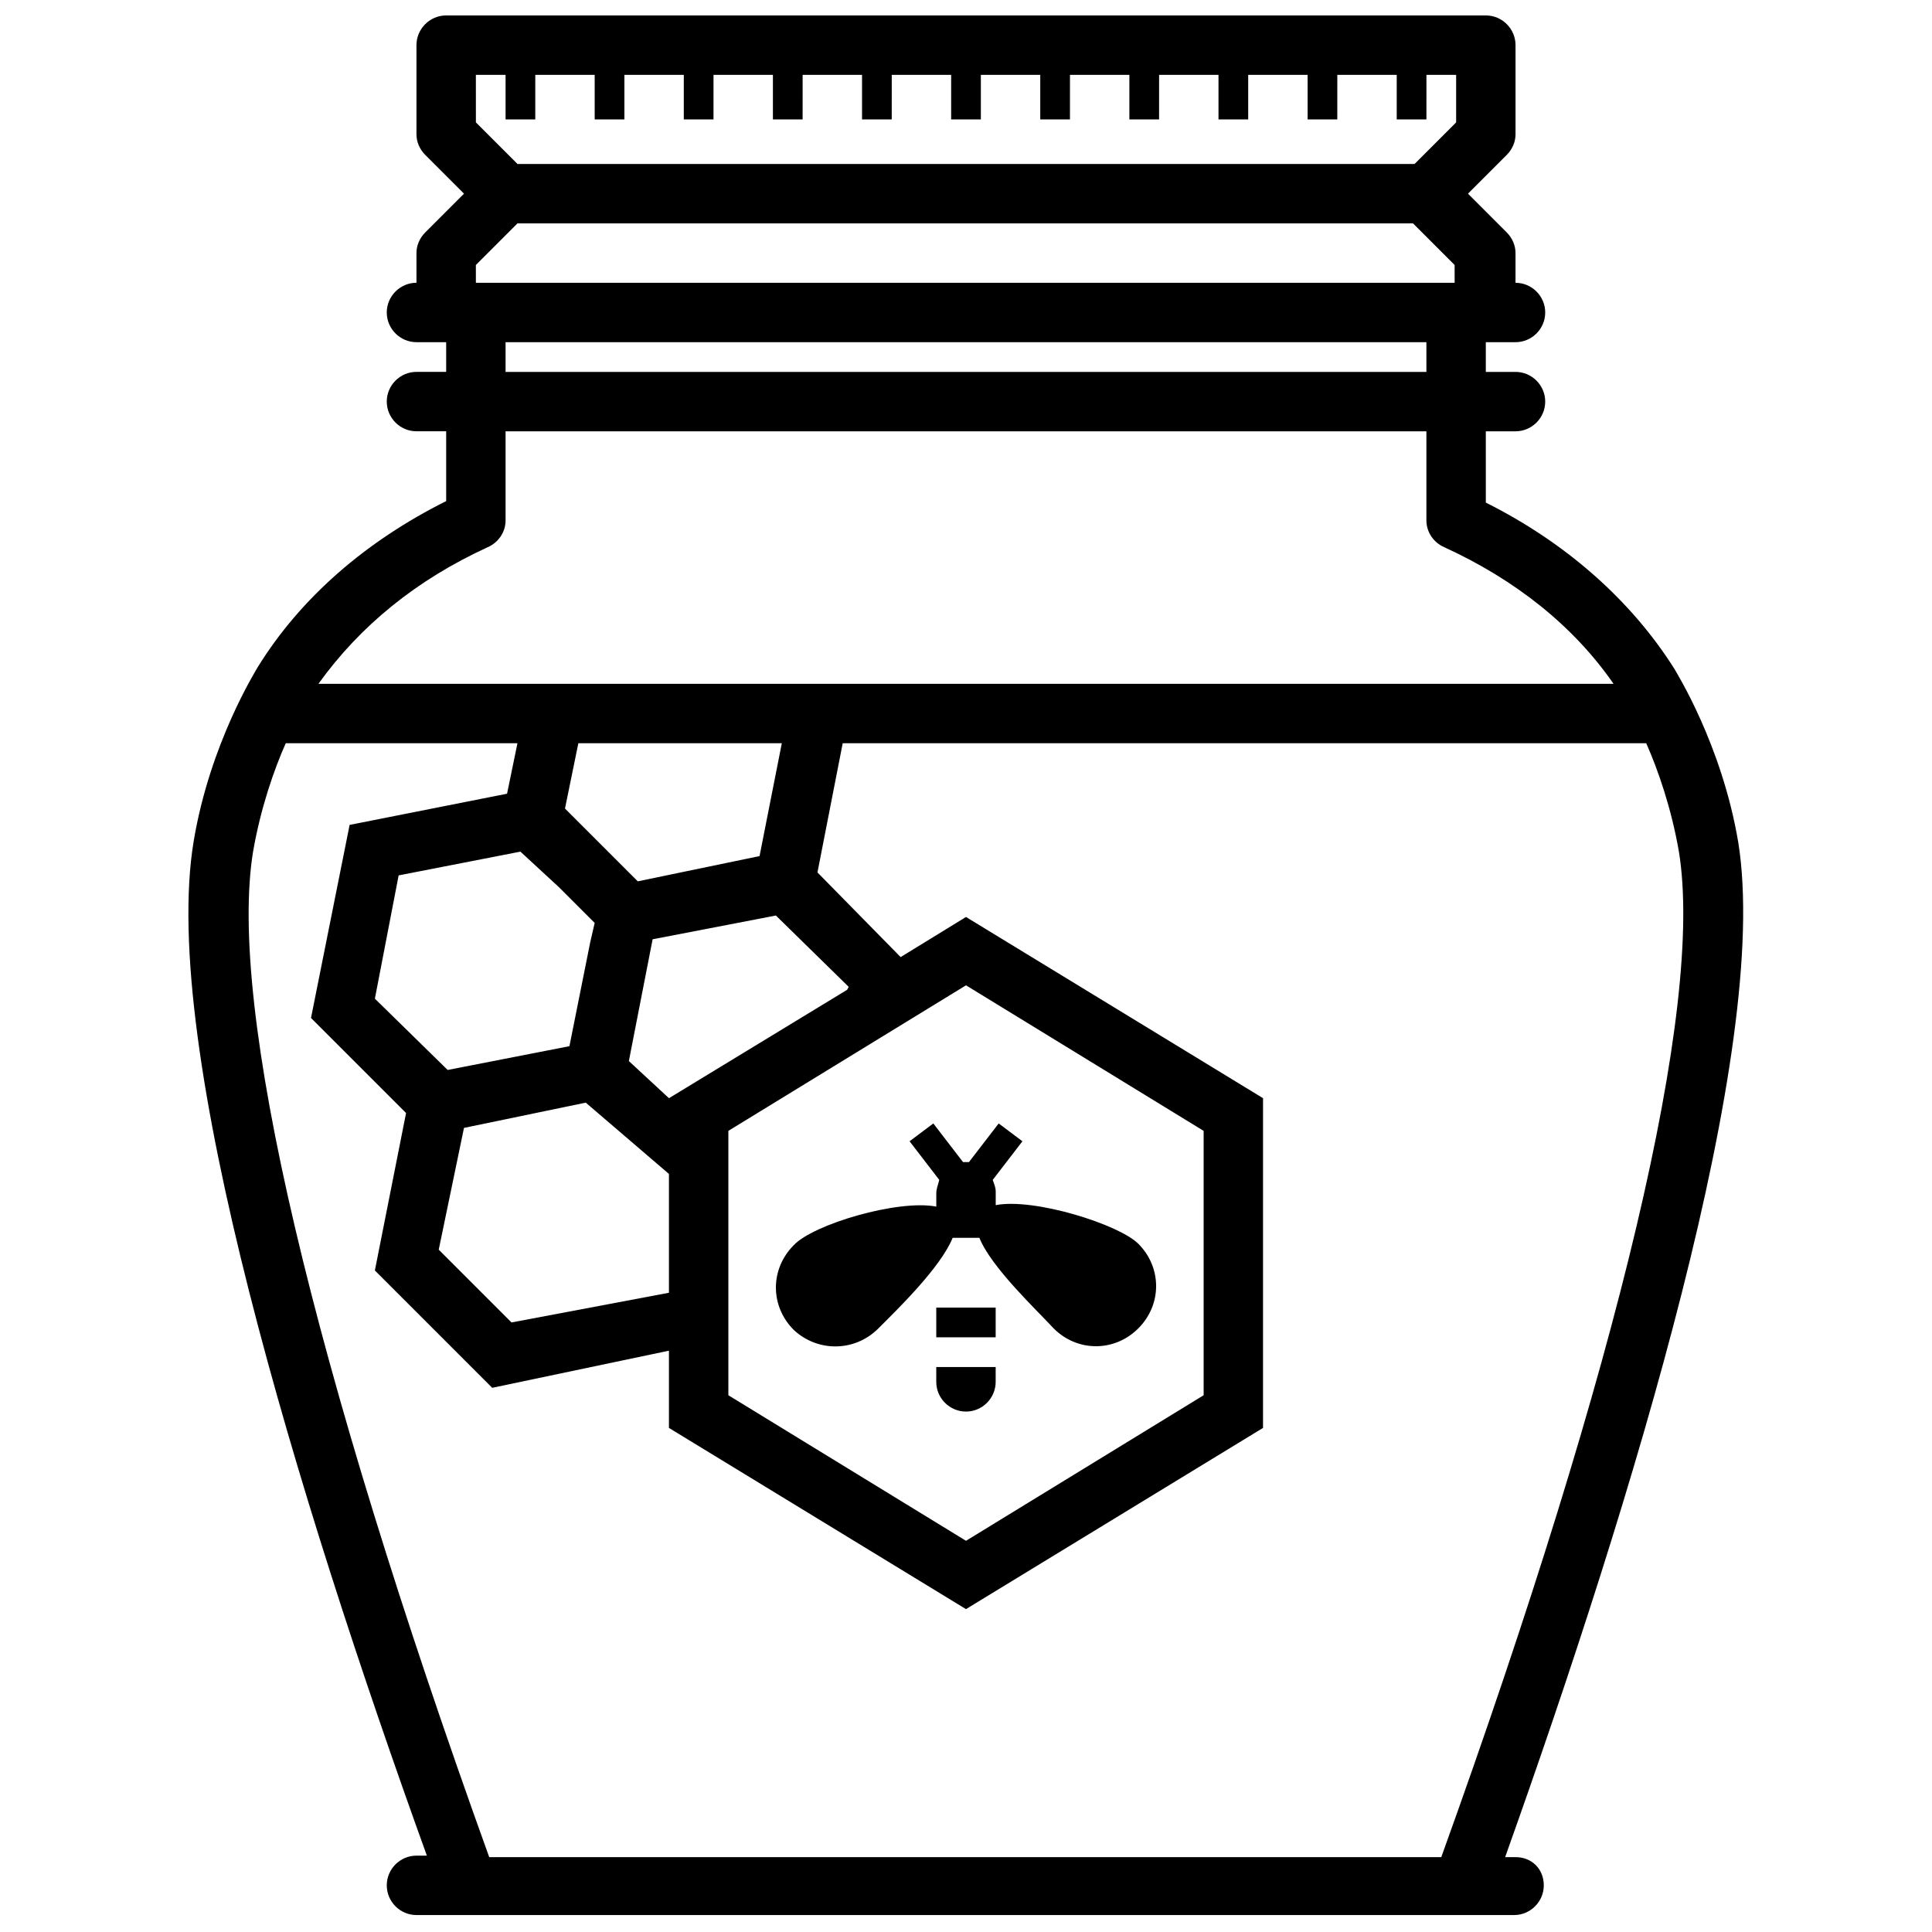 <?xml version="1.0" encoding="UTF-8"?>
<!-- Uploaded to: ICON Repo, www.svgrepo.com, Generator: ICON Repo Mixer Tools -->
<svg width="800px" height="800px" version="1.1" viewBox="144 144 512 512" xmlns="http://www.w3.org/2000/svg">
 <defs>
  <clipPath id="a">
   <path d="m193 148.09h413v503.81h-413z"/>
  </clipPath>
 </defs>
 <g clip-path="url(#a)">
  <path d="m545.63 636.16h-2.754c33.852-94.859 70.453-214.51 61.797-268.83-4.328-25.977-16.531-45.266-16.926-46.051-11.414-18.105-28.734-33.457-49.988-44.082l-0.004-18.898h7.871c4.328 0 7.871-3.543 7.871-7.871 0-4.328-3.543-7.871-7.871-7.871h-7.871v-7.871h7.871c4.328 0 7.871-3.543 7.871-7.871s-3.543-7.871-7.871-7.871v-7.871c0-1.969-0.789-3.938-2.363-5.512l-10.23-10.238 10.234-10.234c1.574-1.57 2.363-3.539 2.363-5.508v-23.617c0-4.328-3.543-7.871-7.871-7.871h-275.52c-4.328 0-7.871 3.543-7.871 7.871v23.617c0 1.969 0.789 3.938 2.363 5.512l10.234 10.234-10.234 10.234c-1.578 1.57-2.363 3.539-2.363 5.508v7.871c-4.328 0-7.871 3.543-7.871 7.871s3.543 7.871 7.871 7.871h7.871v7.871h-7.871c-4.328 0-7.871 3.543-7.871 7.871s3.543 7.871 7.871 7.871h7.871v18.5c-21.254 10.629-38.574 25.586-49.988 44.082-0.395 0.789-12.594 20.074-16.926 46.051-9.055 54.316 27.551 173.97 61.797 268.83l-2.754 0.008c-4.328 0-7.871 3.543-7.871 7.871s3.543 7.871 7.871 7.871h290.88c4.328 0 7.871-3.543 7.871-7.871-0.004-4.328-3.152-7.477-7.481-7.477zm-275.52-472.32h7.871v11.809h7.871l0.004-11.809h15.742v11.809h7.871v-11.809h15.742v11.809h7.871l0.004-11.809h15.742v11.809h7.871l0.004-11.809h15.742v11.809h7.871l0.004-11.809h15.742v11.809h7.871v-11.809h15.742v11.809h7.871l0.004-11.809h15.742v11.809h7.871l0.004-11.809h15.742v11.809h7.871v-11.809h15.742v11.809h7.871l0.004-11.809h15.742v11.809h7.871l0.004-11.809h7.871v12.594l-11.02 11.023h-237.73l-11.023-11.02zm0 50.383 11.02-11.02h237.34l11.02 11.02 0.004 4.723h-259.38zm7.871 20.469h244.03v7.871h-244.03zm-4.723 54.316c2.754-1.18 4.723-3.938 4.723-7.086v-23.617h244.03v23.617c0 3.148 1.969 5.902 4.723 7.086 18.895 8.66 34.242 20.859 44.871 36.211h-343.22c11.023-15.352 25.98-27.551 44.871-36.211zm95.254 117.29-47.23 28.734-10.629-9.84 6.297-32.273 32.668-6.297 19.285 18.895zm31.488-1.18 62.977 38.574v70.062l-62.977 38.574-62.977-38.574v-70.066zm-107.85-25.98 9.445 9.445-1.18 5.117-5.512 27.551-32.273 6.301-19.285-18.895 6.297-32.668 32.273-6.297zm-25.191 63.766 32.273-6.691 22.043 18.891v31.488l-41.723 7.871-19.285-19.285zm78.328-72.031-32.273 6.691-9.445-9.445-9.844-9.84 3.543-17.32h53.922zm-134.22-1.18c1.969-11.414 5.512-21.648 8.66-28.734h61.402l-2.754 13.383-41.723 8.266-10.234 51.168 25.191 25.191-8.266 41.723 31.094 31.094 46.836-9.84v20.469l78.719 48.02 78.719-48.02 0.004-87.383-78.719-48.02-17.32 10.629-22.043-22.434 6.691-34.242h212.94c3.148 7.086 6.691 17.32 8.66 28.734 6.691 40.934-15.742 135.4-62.977 266.47l-252.3-0.004c-47.23-131.07-69.273-225.54-62.582-266.47z"/>
 </g>
 <path d="m376.78 496.04c4.723-4.723 16.531-16.137 19.68-24.008h7.086c3.148 7.871 15.352 19.285 19.68 24.008 6.297 6.297 16.137 6.297 22.434 0 6.297-6.297 6.297-16.137 0-22.434-5.117-5.117-27.551-12.203-37.785-10.234v-3.543c0-1.18-0.395-1.969-0.789-3.148l7.871-10.234-6.297-4.723-7.871 10.234h-0.789-0.789l-7.871-10.234-6.297 4.723 7.871 10.234c-0.391 1.57-0.785 2.359-0.785 3.539v3.543c-10.234-1.969-32.668 4.723-37.785 10.234-6.297 6.297-6.297 16.137 0 22.434 6.297 5.906 16.137 5.906 22.438-0.391z"/>
 <path d="m392.12 510.21c0 4.328 3.543 7.871 7.871 7.871s7.871-3.543 7.871-7.871v-3.938h-15.742z"/>
 <path d="m392.12 490.53h15.742v7.871h-15.742z"/>
</svg>